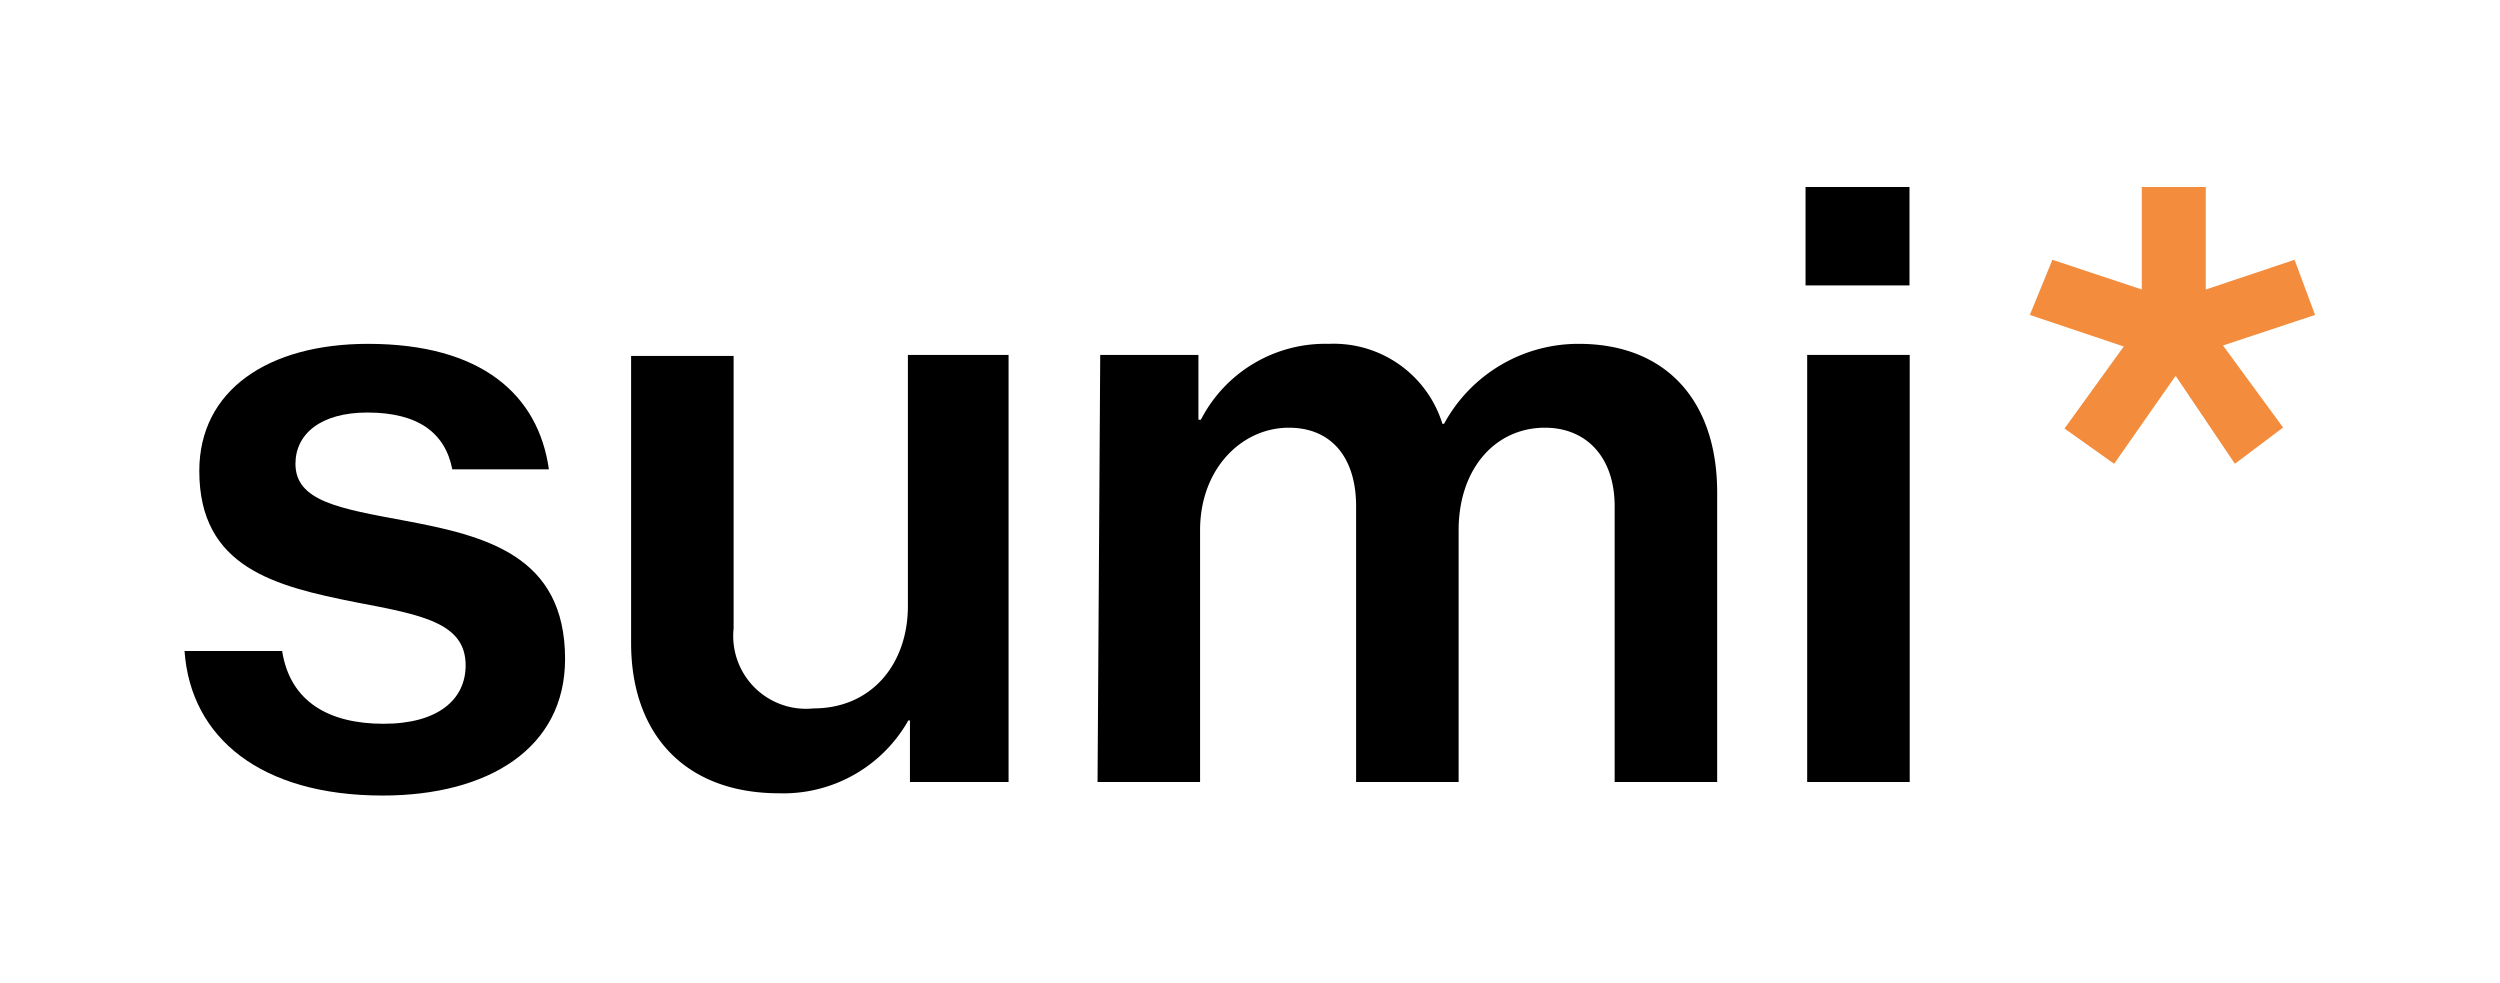 <svg id="fc093afd-272a-4203-ad5b-aba23d4e58df" data-name="Ebene 1" xmlns="http://www.w3.org/2000/svg" viewBox="0 0 121.93 47.93"><defs><style>.a77a2c2a-0f75-4a2e-9ea8-bb87b78dd119{fill:#f38c3c;}</style></defs><title>sumi_logo_platzhalter</title><path d="M9,31.75h4.76c.39,2.49,2.3,3.55,4.95,3.55s4-1.18,4-2.85c0-2.07-2.11-2.46-5.38-3.08-3.9-.78-7.61-1.68-7.61-6.4,0-3.94,3.36-6.2,8.23-6.2,5.54,0,8.31,2.49,8.82,6.12H22.06c-.35-1.79-1.68-2.77-4.14-2.77-2.3,0-3.51,1.06-3.51,2.5,0,1.83,2.15,2.18,5.31,2.77,3.94.74,7.84,1.68,7.84,6.75,0,4.36-3.75,6.66-8.9,6.66C12.74,38.8,9.3,36,9,31.75Z"/><path d="M44.38,38.14v-3H44.3A7,7,0,0,1,38,38.69c-4.56,0-7.22-2.85-7.22-7.33v-14h5V30.65a3.55,3.55,0,0,0,3.9,3.9c2.81,0,4.6-2.14,4.6-5V17.31h4.91V38.14Z"/><path d="M53.66,17.31h4.79v3.16h.12a6.82,6.82,0,0,1,6.24-3.7,5.55,5.55,0,0,1,5.54,3.9h.08A7.45,7.45,0,0,1,77,16.77c4.25,0,6.75,2.77,6.75,7.25V38.14h-5V24.69c0-2.38-1.37-3.83-3.4-3.83-2.42,0-4.21,2-4.21,5V38.14h-5V24.69c0-2.38-1.21-3.83-3.28-3.83-2.3,0-4.33,2-4.33,5V38.14h-5Z"/><path d="M88.06,9.12h5.07v4.8H88.06Zm.08,8.19h5V38.14h-5Z"/><path class="a77a2c2a-0f75-4a2e-9ea8-bb87b78dd119" d="M100.69,20.9l2.89-4L99,15.36l1.1-2.69,4.36,1.45v-5h3.12v5l4.33-1.45,1,2.69-4.49,1.49,2.93,4L109,22.62l-2.89-4.29-3,4.29Z"/></svg>